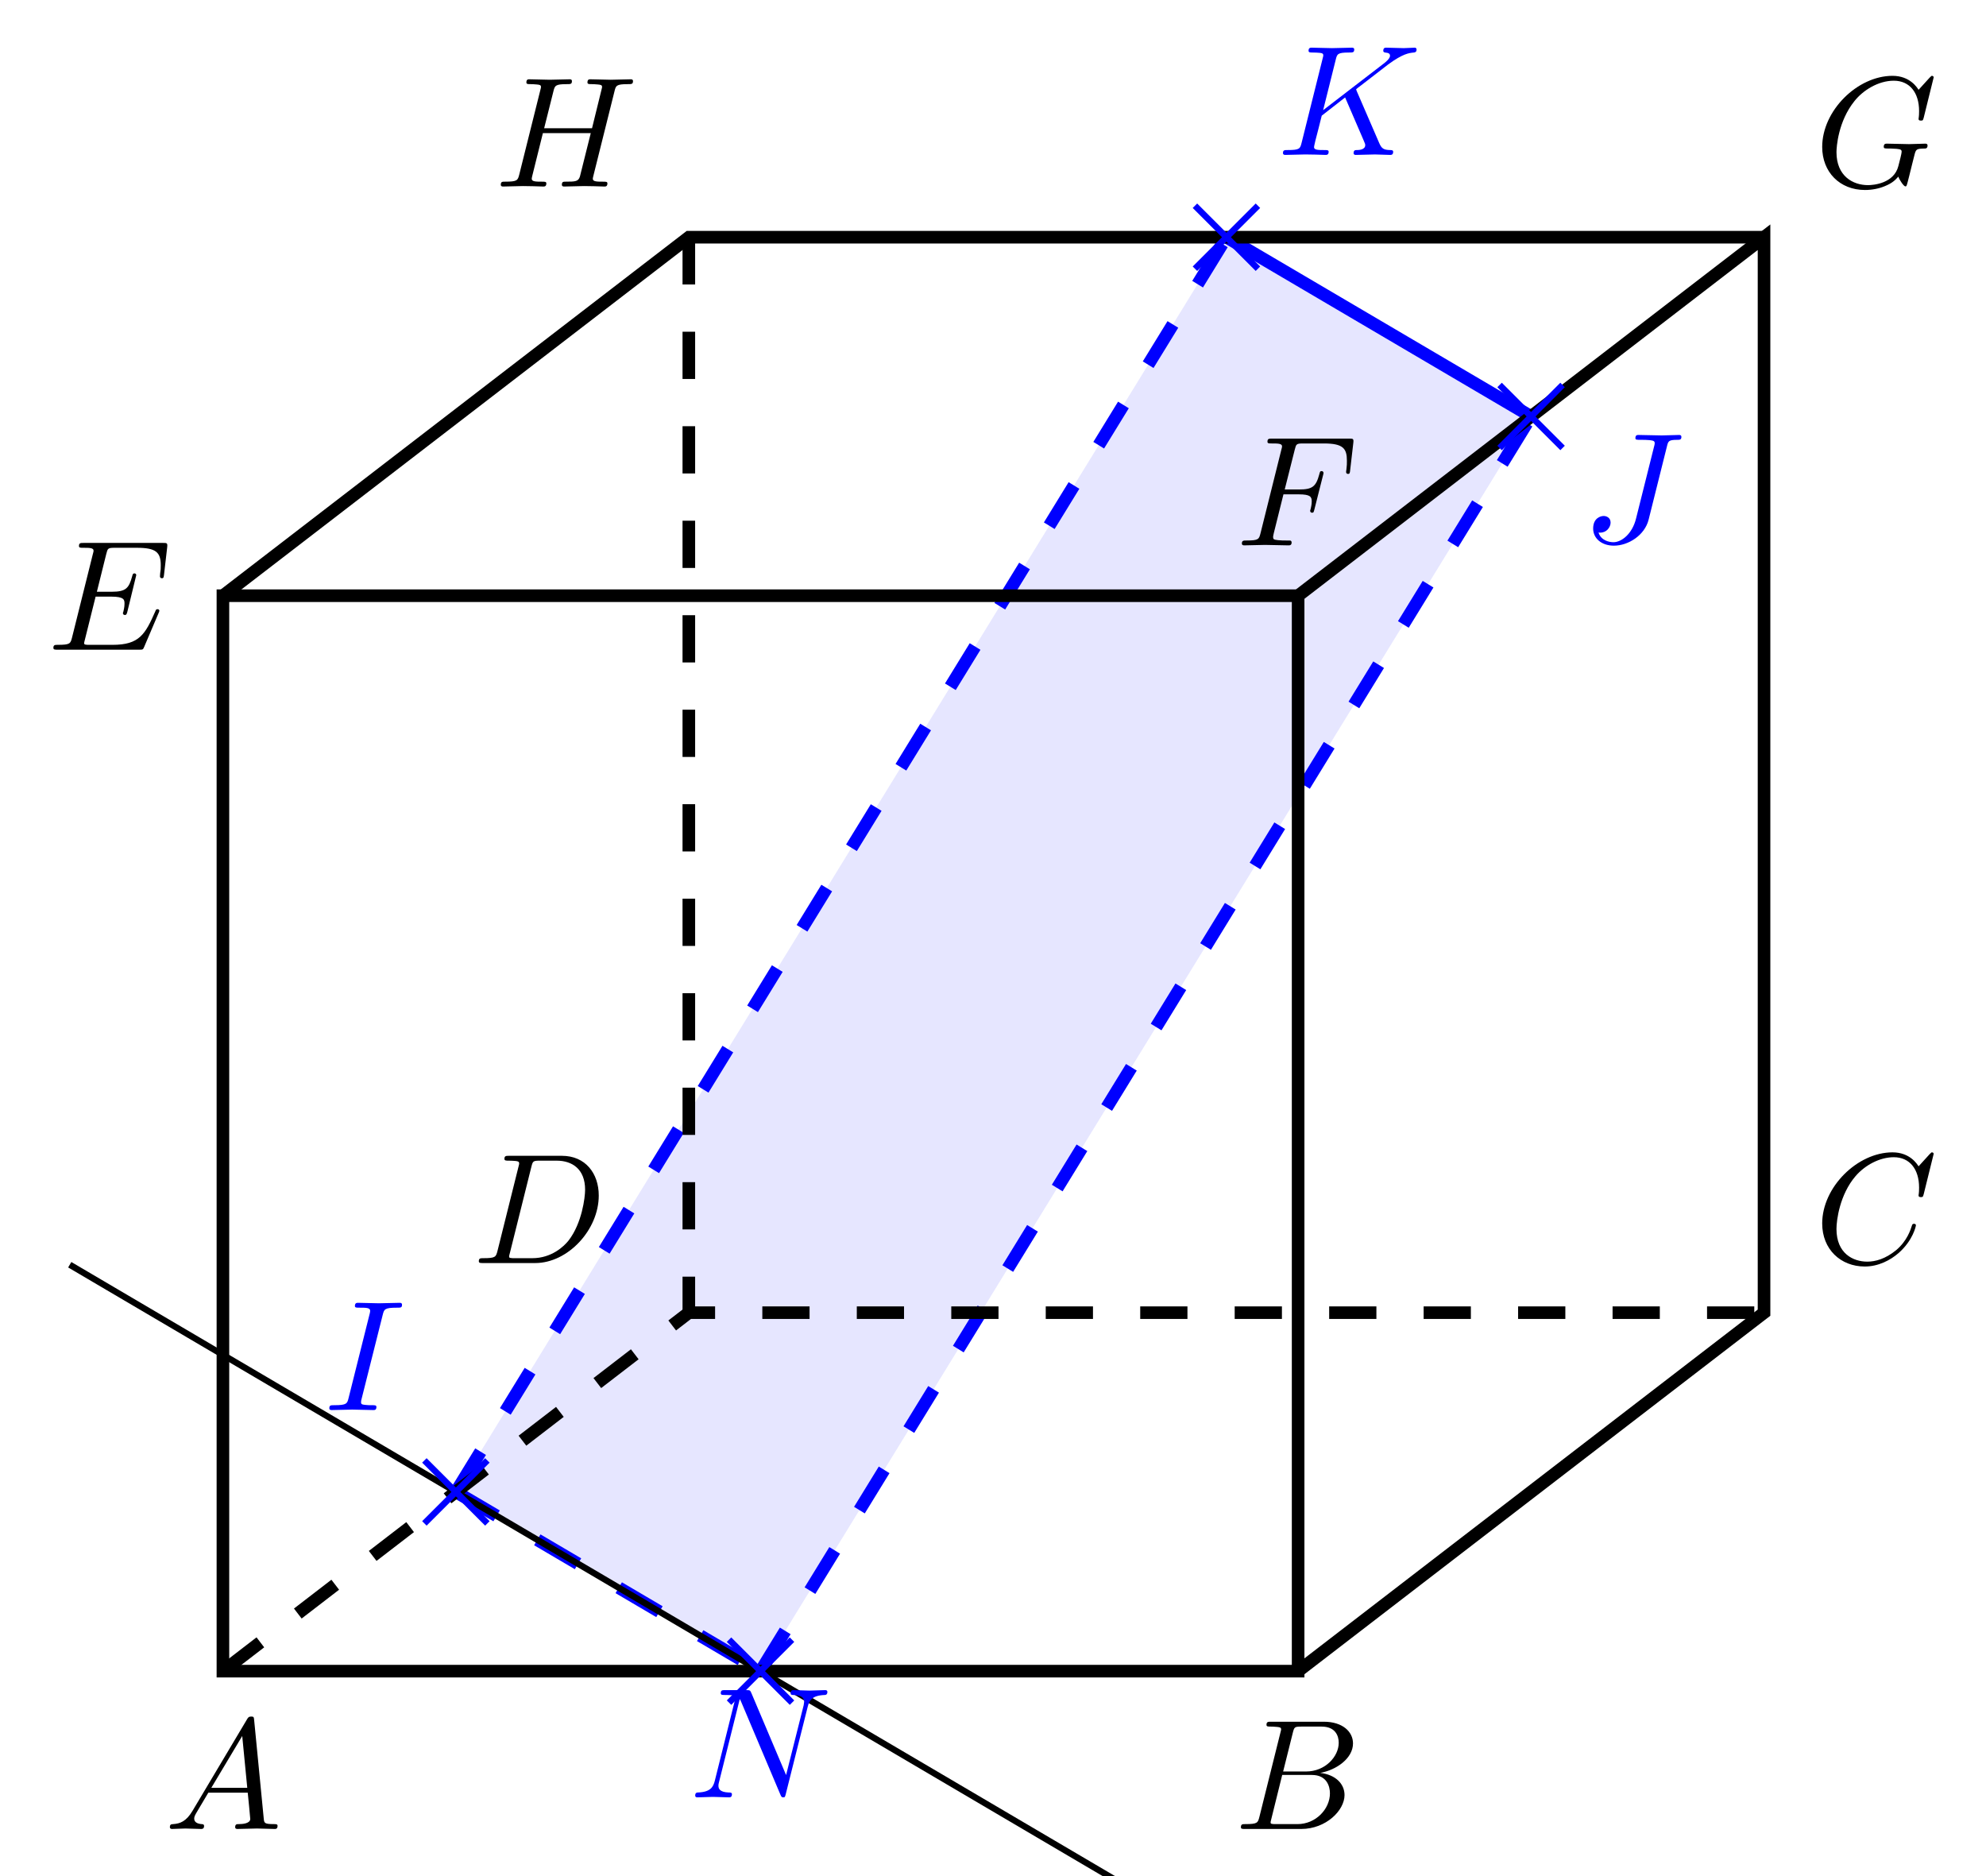 <?xml version="1.0" encoding="UTF-8" standalone="no"?>
<!-- Created with Inkscape (http://www.inkscape.org/) -->

<svg
   version="1.1"
   id="svg2"
   width="167.507"
   height="158.227"
   viewBox="0 0 167.507 158.227"
   sodipodi:docname="3000020214-figure0-temp.pdf"
   xmlns:inkscape="http://www.inkscape.org/namespaces/inkscape"
   xmlns:sodipodi="http://sodipodi.sourceforge.net/DTD/sodipodi-0.dtd"
   xmlns="http://www.w3.org/2000/svg"
   xmlns:svg="http://www.w3.org/2000/svg">
  <defs
     id="defs6" />
  <sodipodi:namedview
     id="namedview4"
     pagecolor="#ffffff"
     bordercolor="#000000"
     borderopacity="0.25"
     inkscape:showpageshadow="2"
     inkscape:pageopacity="0.0"
     inkscape:pagecheckerboard="0"
     inkscape:deskcolor="#d1d1d1" />
  <g
     id="g8"
     inkscape:groupmode="layer"
     inkscape:label="3000020214-figure0-temp"
     transform="matrix(1.333,0,0,-1.333,0,158.227)">
    <g
       id="g10"
       transform="scale(0.1)">
      <path
         d="M 288.449,243.223 481.211,129.84 968.773,923.547 776.012,1036.93 Z"
         style="fill:#e6e6ff;fill-opacity:1;fill-rule:nonzero;stroke:none"
         id="path12" />
      <path
         d="M 481.211,129.84 968.773,923.547"
         style="fill:none;stroke:#0000ff;stroke-width:7.97;stroke-linecap:butt;stroke-linejoin:miter;stroke-miterlimit:10;stroke-dasharray:29.888, 29.888;stroke-dashoffset:0;stroke-opacity:1"
         id="path14" />
      <path
         d="M 288.449,243.223 776.012,1036.93"
         style="fill:none;stroke:#0000ff;stroke-width:7.97;stroke-linecap:butt;stroke-linejoin:miter;stroke-miterlimit:10;stroke-dasharray:29.888, 29.888;stroke-dashoffset:0;stroke-opacity:1"
         id="path16" />
      <path
         d="M 288.449,243.223 481.211,129.84"
         style="fill:none;stroke:#0000ff;stroke-width:7.97;stroke-linecap:butt;stroke-linejoin:miter;stroke-miterlimit:10;stroke-dasharray:29.888, 29.888;stroke-dashoffset:0;stroke-opacity:1"
         id="path18" />
      <path
         d="M 968.773,923.547 776.012,1036.93"
         style="fill:none;stroke:#0000ff;stroke-width:7.97;stroke-linecap:butt;stroke-linejoin:miter;stroke-miterlimit:10;stroke-dasharray:none;stroke-opacity:1"
         id="path20" />
      <path
         d="M 435.852,1036.93 V 356.609"
         style="fill:none;stroke:#000000;stroke-width:7.97;stroke-linecap:butt;stroke-linejoin:miter;stroke-miterlimit:10;stroke-dasharray:29.888, 29.888;stroke-dashoffset:0;stroke-opacity:1"
         id="path22" />
      <path
         d="M 141.051,129.84 435.852,356.609 H 1116.17"
         style="fill:none;stroke:#000000;stroke-width:7.97;stroke-linecap:butt;stroke-linejoin:miter;stroke-miterlimit:10;stroke-dasharray:29.888, 29.888;stroke-dashoffset:0;stroke-opacity:1"
         id="path24" />
      <path
         d="m 141.051,129.84 h 680.32 v 680.32 h -680.32 z"
         style="fill:none;stroke:#000000;stroke-width:7.97;stroke-linecap:butt;stroke-linejoin:miter;stroke-miterlimit:10;stroke-dasharray:none;stroke-opacity:1"
         id="path26" />
      <path
         d="M 821.371,129.84 1116.17,356.609 V 1036.93 L 821.371,810.16"
         style="fill:none;stroke:#000000;stroke-width:7.97;stroke-linecap:butt;stroke-linejoin:miter;stroke-miterlimit:10;stroke-dasharray:none;stroke-opacity:1"
         id="path28" />
      <path
         d="m 141.051,810.16 294.801,226.77 h 680.318"
         style="fill:none;stroke:#000000;stroke-width:7.97;stroke-linecap:butt;stroke-linejoin:miter;stroke-miterlimit:10;stroke-dasharray:none;stroke-opacity:1"
         id="path30" />
      <path
         d="m 121.781,41.422 c -3.968,-6.656 -7.843,-8.047 -12.218,-8.344 -1.188,-0.094 -2.079,-0.094 -2.079,-1.984 0,-0.594 0.485,-1.094 1.282,-1.094 2.687,0 5.765,0.297 8.547,0.297 3.281,0 6.75,-0.297 9.937,-0.297 0.594,0 1.875,0 1.875,1.891 0,1.094 -0.891,1.188 -1.578,1.188 -2.281,0.203 -4.672,1 -4.672,3.484 0,1.188 0.594,2.281 1.391,3.672 l 7.547,12.719 h 24.937 c 0.203,-2.094 1.594,-15.609 1.594,-16.594 0,-2.984 -5.172,-3.281 -7.156,-3.281 -1.391,0 -2.391,0 -2.391,-1.984 C 148.797,30 150,30 150.188,30 c 4.078,0 8.343,0.297 12.421,0.297 2.485,0 8.735,-0.297 11.219,-0.297 0.61,0 1.797,0 1.797,1.984 0,1.094 -1,1.094 -2.281,1.094 -6.172,0 -6.172,0.703 -6.469,3.578 l -6.047,62.078 c -0.203,2 -0.203,2.391 -1.89,2.391 -1.594,0 -1.985,-0.687 -2.594,-1.688 z m 11.922,14.609 19.563,32.781 3.187,-32.781 z"
         style="fill:#000000;fill-opacity:1;fill-rule:nonzero;stroke:none"
         id="path32" />
      <path
         d="m 796.891,37.75 c -0.985,-3.875 -1.188,-4.672 -9.032,-4.672 -1.687,0 -2.687,0 -2.687,-1.984 C 785.172,30 786.063,30 787.859,30 h 35.454 c 15.703,0 27.421,11.719 27.421,21.453 0,7.156 -5.765,12.922 -15.39,14.016 10.328,1.875 20.75,9.234 20.75,18.672 0,7.344 -6.547,13.703 -18.469,13.703 H 804.25 c -1.891,0 -2.891,0 -2.891,-1.984 0,-1.094 0.907,-1.094 2.782,-1.094 0.203,0 2.093,0 3.781,-0.203 1.781,-0.188 2.687,-0.297 2.687,-1.578 0,-0.406 -0.109,-0.703 -0.406,-1.891 z m 15,28.609 L 818.047,91 c 0.906,3.469 1.094,3.766 5.375,3.766 h 12.812 c 8.735,0 10.829,-5.859 10.829,-10.234 0,-8.734 -8.547,-18.172 -20.672,-18.172 z m -4.469,-33.281 c -1.391,0 -1.594,0 -2.188,0.094 -0.984,0.109 -1.281,0.203 -1.281,1 0,0.297 0,0.5 0.485,2.281 l 6.859,27.719 h 18.781 c 9.531,0 11.422,-7.344 11.422,-11.625 0,-9.828 -8.844,-19.469 -20.562,-19.469 h -13.516"
         style="fill:#000000;fill-opacity:1;fill-rule:nonzero;stroke:none"
         id="path34" />
      <path
         d="m 1223.5,457.047 c 0,0.297 -0.2,0.984 -1.09,0.984 -0.3,0 -0.41,-0.093 -1.5,-1.187 l -6.96,-7.656 c -0.89,1.39 -5.45,8.843 -16.48,8.843 -22.16,0 -44.5,-21.953 -44.5,-45 0,-16.39 11.72,-27.218 26.92,-27.218 8.64,0 16.19,3.968 21.45,8.546 9.24,8.141 10.93,17.188 10.93,17.485 0,0.984 -0.99,0.984 -1.19,0.984 -0.6,0 -1.1,-0.187 -1.3,-0.984 -0.89,-2.891 -3.17,-9.938 -10.03,-15.703 -6.84,-5.563 -13.11,-7.25 -18.27,-7.25 -8.95,0 -19.48,5.172 -19.48,20.672 0,5.656 2.09,21.75 12.03,33.375 6.05,7.046 15.39,12.015 24.24,12.015 10.12,0 16,-7.656 16,-19.172 0,-3.968 -0.32,-4.078 -0.32,-5.062 0,-1 1.1,-1 1.5,-1 1.28,0 1.28,0.203 1.78,1.984 l 6.27,25.344"
         style="fill:#000000;fill-opacity:1;fill-rule:nonzero;stroke:none"
         id="path36" />
      <path
         d="m 314.797,395.75 c -1,-3.875 -1.188,-4.672 -9.047,-4.672 -1.687,0 -2.781,0 -2.781,-1.89 0,-1.188 0.906,-1.188 2.781,-1.188 h 32.891 c 20.656,0 40.218,20.953 40.218,42.719 0,14 -8.437,25.125 -23.343,25.125 h -33.375 c -1.875,0 -2.969,0 -2.969,-1.891 0,-1.187 0.891,-1.187 2.875,-1.187 1.297,0 3.078,-0.094 4.266,-0.203 1.593,-0.188 2.187,-0.485 2.187,-1.579 0,-0.406 -0.094,-0.703 -0.391,-1.89 z M 336.25,449 c 0.891,3.469 1.094,3.766 5.359,3.766 h 10.641 c 9.734,0 17.969,-5.266 17.969,-18.375 0,-4.875 -1.985,-21.157 -10.422,-32.094 -2.891,-3.672 -10.734,-11.219 -22.953,-11.219 h -11.219 c -1.391,0 -1.594,0 -2.187,0.094 -1,0.109 -1.297,0.203 -1.297,1 0,0.297 0,0.5 0.5,2.281 L 336.25,449"
         style="fill:#000000;fill-opacity:1;fill-rule:nonzero;stroke:none"
         id="path38" />
      <path
         d="m 100.328,799.141 c 0.203,0.5 0.5,1.203 0.5,1.39 0,0.11 0,1.094 -1.187,1.094 -0.906,0 -1.094,-0.594 -1.297,-1.187 -6.453,-14.704 -10.125,-21.36 -27.125,-21.36 h -14.5 c -1.391,0 -1.594,0 -2.188,0.094 -0.984,0.109 -1.281,0.203 -1.281,1 0,0.297 0,0.5 0.484,2.281 L 60.5,809.578 h 9.828 c 8.453,0 8.453,-2.094 8.453,-4.578 0,-0.687 0,-1.875 -0.703,-4.859 -0.203,-0.5 -0.297,-0.797 -0.297,-1.094 0,-0.5 0.391,-1.094 1.297,-1.094 0.797,0 1.094,0.5 1.484,1.985 l 5.656,23.25 c 0,0.593 -0.484,1.093 -1.188,1.093 -0.891,0 -1.094,-0.593 -1.391,-1.797 -2.078,-7.546 -3.875,-9.828 -13.016,-9.828 h -9.328 l 5.953,23.938 c 0.891,3.484 1,3.875 5.359,3.875 H 86.625 c 12.109,0 15.094,-2.875 15.094,-11.031 0,-2.375 0,-2.579 -0.391,-5.266 0,-0.594 -0.109,-1.281 -0.109,-1.781 0,-0.5 0.297,-1.188 1.203,-1.188 1.094,0 1.187,0.594 1.391,2.485 l 1.984,17.171 c 0.297,2.688 -0.203,2.688 -2.688,2.688 H 52.953 c -2,0 -2.984,0 -2.984,-1.984 0,-1.094 0.891,-1.094 2.781,-1.094 3.672,0 6.453,0 6.453,-1.781 0,-0.407 0,-0.61 -0.5,-2.391 L 45.594,783.75 c -0.984,-3.875 -1.188,-4.672 -9.031,-4.672 -1.688,0 -2.781,0 -2.781,-1.89 0,-1.188 0.891,-1.188 2.781,-1.188 h 51.547 c 2.281,0 2.391,0.094 3.078,1.688 l 9.14,21.453"
         style="fill:#000000;fill-opacity:1;fill-rule:nonzero;stroke:none"
         id="path40" />
      <path
         d="m 812.094,874.281 h 9.64 c 7.454,0 8.25,-1.593 8.25,-4.468 0,-0.688 0,-1.891 -0.703,-4.86 -0.203,-0.5 -0.297,-0.906 -0.297,-1.094 0,-0.796 0.594,-1.203 1.188,-1.203 1,0 1,0.297 1.5,2.094 l 5.453,21.547 c 0.313,1.094 0.313,1.297 0.313,1.594 0,0.203 -0.204,1.093 -1.204,1.093 -0.984,0 -1.093,-0.5 -1.484,-2.078 -2.094,-7.75 -4.375,-9.547 -12.812,-9.547 h -9.047 l 6.359,25.235 c 0.891,3.484 1,3.875 5.359,3.875 h 13.125 c 12.219,0 14.5,-3.281 14.5,-10.922 0,-2.281 0,-2.688 -0.296,-5.375 -0.204,-1.281 -0.204,-1.484 -0.204,-1.781 0,-0.5 0.297,-1.188 1.188,-1.188 1.094,0 1.203,0.594 1.391,2.485 l 1.984,17.171 c 0.312,2.688 -0.188,2.688 -2.672,2.688 h -48.672 c -2,0 -2.984,0 -2.984,-1.984 0,-1.094 0.89,-1.094 2.781,-1.094 3.672,0 6.453,0 6.453,-1.781 0,-0.407 0,-0.61 -0.5,-2.391 L 797.594,849.75 c -0.985,-3.875 -1.188,-4.672 -9.031,-4.672 -1.688,0 -2.782,0 -2.782,-1.89 0,-1.188 1.188,-1.188 1.485,-1.188 2.875,0 10.234,0.297 13.109,0.297 3.281,0 11.531,-0.297 14.797,-0.297 0.906,0 2.094,0 2.094,1.891 0,0.797 -0.594,0.984 -0.594,1.093 -0.297,0.094 -0.5,0.094 -2.781,0.094 -2.188,0 -2.688,0 -5.172,0.203 -2.875,0.297 -3.172,0.688 -3.172,1.985 0,0.203 0,0.797 0.391,2.281 l 6.156,24.734"
         style="fill:#000000;fill-opacity:1;fill-rule:nonzero;stroke:none"
         id="path42" />
      <path
         d="m 1223.5,1138.05 c 0,0.29 -0.2,0.98 -1.09,0.98 -0.3,0 -0.41,-0.09 -1.5,-1.19 l -6.96,-7.65 c -0.89,1.39 -5.45,8.84 -16.48,8.84 -22.16,0 -44.5,-21.95 -44.5,-45 0,-15.8 11.03,-27.22 27.11,-27.22 4.37,0 8.84,0.89 12.42,2.39 4.97,1.99 6.86,4.07 8.64,6.07 0.91,-2.49 3.49,-6.18 4.47,-6.18 0.5,0 0.7,0.3 0.7,0.41 0.21,0.2 1.19,3.97 1.69,6.06 l 1.89,7.64 c 0.39,1.69 0.89,3.38 1.28,5.07 1.1,4.46 1.21,4.67 6.86,4.78 0.5,0 1.6,0.09 1.6,1.98 0,0.69 -0.5,1.1 -1.3,1.1 -2.28,0 -8.14,-0.3 -10.42,-0.3 -3.08,0 -10.83,0.3 -13.91,0.3 -0.91,0 -2.09,0 -2.09,-2 0,-1.08 0.79,-1.08 2.98,-1.08 0.09,0 2.99,0 5.27,-0.21 2.57,-0.29 3.07,-0.59 3.07,-1.89 0,-0.89 -1.09,-5.36 -2.09,-9.04 -2.78,-10.93 -15.69,-12.02 -19.17,-12.02 -9.53,0 -19.97,5.67 -19.97,20.86 0,3.08 1,19.47 11.44,32.39 5.36,6.75 15,12.81 24.83,12.81 10.12,0 16,-7.65 16,-19.17 0,-3.97 -0.32,-4.08 -0.32,-5.06 0,-1 1.1,-1 1.5,-1 1.28,0 1.28,0.2 1.78,1.98 l 6.27,25.35"
         style="fill:#000000;fill-opacity:1;fill-rule:nonzero;stroke:none"
         id="path44" />
      <path
         d="m 388.797,1129.2 c 0.891,3.58 1.094,4.57 8.344,4.57 2.578,0 3.375,0 3.375,1.98 0,1.09 -1.094,1.09 -1.391,1.09 -2.781,0 -9.937,-0.29 -12.719,-0.29 -2.875,0 -9.937,0.29 -12.812,0.29 -0.797,0 -1.891,0 -1.891,-1.98 0,-1.09 0.906,-1.09 2.781,-1.09 0.204,0 2.094,0 3.782,-0.21 1.781,-0.18 2.687,-0.29 2.687,-1.58 0,-0.4 -0.109,-0.59 -0.406,-1.89 l -5.953,-24.23 h -30.297 l 5.859,23.34 c 0.891,3.58 1.188,4.57 8.344,4.57 2.578,0 3.375,0 3.375,1.98 0,1.09 -1.094,1.09 -1.391,1.09 -2.781,0 -9.937,-0.29 -12.718,-0.29 -2.875,0 -9.938,0.29 -12.813,0.29 -0.797,0 -1.89,0 -1.89,-1.98 0,-1.09 0.89,-1.09 2.781,-1.09 0.203,0 2.094,0 3.781,-0.21 1.781,-0.18 2.672,-0.29 2.672,-1.58 0,-0.4 -0.094,-0.7 -0.391,-1.89 l -13.312,-53.34 c -0.985,-3.87 -1.188,-4.67 -9.031,-4.67 -1.797,0 -2.688,0 -2.688,-1.99 0,-1.09 1.188,-1.09 1.391,-1.09 2.781,0 9.828,0.3 12.609,0.3 2.094,0 4.281,-0.1 6.359,-0.1 2.188,0 4.375,-0.2 6.454,-0.2 0.796,0 2,0 2,1.98 0,1.1 -0.907,1.1 -2.782,1.1 -3.687,0 -6.468,0 -6.468,1.8 0,0.59 0.203,1.07 0.296,1.68 l 6.766,27.22 h 30.297 c -4.172,-16.5 -6.453,-25.94 -6.859,-27.42 -0.985,-3.19 -2.875,-3.28 -9.032,-3.28 -1.5,0 -2.39,0 -2.39,-1.99 0,-1.09 1.187,-1.09 1.39,-1.09 2.782,0 9.828,0.3 12.61,0.3 2.093,0 4.281,-0.1 6.359,-0.1 2.188,0 4.375,-0.2 6.469,-0.2 0.781,0 1.984,0 1.984,1.98 0,1.1 -0.89,1.1 -2.781,1.1 -3.688,0 -6.469,0 -6.469,1.8 0,0.59 0.203,1.07 0.313,1.68 l 13.406,53.64"
         style="fill:#000000;fill-opacity:1;fill-rule:nonzero;stroke:none"
         id="path46" />
      <path
         d="M 725.527,-13.875 44.133,386.938"
         style="fill:none;stroke:#000000;stroke-width:3.985;stroke-linecap:butt;stroke-linejoin:miter;stroke-miterlimit:10;stroke-dasharray:none;stroke-opacity:1"
         id="path48" />
      <path
         d="m 268.523,223.301 39.852,39.847"
         style="fill:none;stroke:#0000ff;stroke-width:3.985;stroke-linecap:butt;stroke-linejoin:miter;stroke-miterlimit:10;stroke-dasharray:none;stroke-opacity:1"
         id="path50" />
      <path
         d="m 308.375,223.301 -39.852,39.847"
         style="fill:none;stroke:#0000ff;stroke-width:3.985;stroke-linecap:butt;stroke-linejoin:miter;stroke-miterlimit:10;stroke-dasharray:none;stroke-opacity:1"
         id="path52" />
      <path
         d="m 242.156,355.203 c 0.891,3.578 1.188,4.563 9.032,4.563 2.39,0 3.187,0 3.187,1.89 0,1.188 -1.094,1.188 -1.5,1.188 -2.875,0 -10.219,-0.297 -13.109,-0.297 -2.985,0 -10.235,0.297 -13.203,0.297 -0.704,0 -2,0 -2,-1.985 0,-1.093 0.906,-1.093 2.781,-1.093 4.172,0 6.859,0 6.859,-1.891 0,-0.484 0,-0.687 -0.203,-1.578 L 220.594,302.75 c -0.891,-3.672 -1.188,-4.672 -9.031,-4.672 -2.297,0 -3.188,0 -3.188,-1.984 0,-1.094 1.188,-1.094 1.5,-1.094 2.875,0 10.125,0.297 13,0.297 2.984,0 10.344,-0.297 13.313,-0.297 0.796,0 1.984,0 1.984,1.891 0,1.187 -0.781,1.187 -2.969,1.187 -1.797,0 -2.297,0 -4.281,0.203 -2.078,0.203 -2.484,0.594 -2.484,1.688 0,0.797 0.203,1.594 0.406,2.281 l 13.312,52.953"
         style="fill:#0000ff;fill-opacity:1;fill-rule:nonzero;stroke:none"
         id="path54" />
      <path
         d="m 948.848,903.621 39.851,39.852"
         style="fill:none;stroke:#0000ff;stroke-width:3.985;stroke-linecap:butt;stroke-linejoin:miter;stroke-miterlimit:10;stroke-dasharray:none;stroke-opacity:1"
         id="path56" />
      <path
         d="m 988.699,903.621 -39.851,39.852"
         style="fill:none;stroke:#0000ff;stroke-width:3.985;stroke-linecap:butt;stroke-linejoin:miter;stroke-miterlimit:10;stroke-dasharray:none;stroke-opacity:1"
         id="path58" />
      <path
         d="m 1054.73,904.594 c 0.8,3.281 1,4.172 6.47,4.172 1.58,0 2.68,0 2.68,1.89 0,0.891 -0.6,1.188 -1.4,1.188 -2.48,0 -8.53,-0.297 -11.01,-0.297 -3.28,0 -11.33,0.297 -14.61,0.297 -0.89,0 -2.08,0 -2.08,-1.985 0,-1.093 0.78,-1.093 3.38,-1.093 2.28,0 3.28,0 5.75,-0.203 2.39,-0.297 3.09,-0.594 3.09,-1.985 0,-0.594 -0.2,-1.281 -0.41,-2.078 l -11.42,-45.594 c -2.39,-9.64 -9.14,-14.906 -14.29,-14.906 -2.6,0 -7.86,1 -9.44,6.156 0.29,-0.093 0.98,-0.093 1.19,-0.093 3.87,0 6.45,3.375 6.45,6.359 0,3.172 -2.69,4.172 -4.38,4.172 -1.78,0 -6.65,-1.203 -6.65,-7.953 0,-6.157 5.26,-10.828 13.12,-10.828 9.13,0 19.47,6.562 21.96,16.39 l 11.6,46.391"
         style="fill:#0000ff;fill-opacity:1;fill-rule:nonzero;stroke:none"
         id="path60" />
      <path
         d="m 756.086,1017.01 39.852,39.85"
         style="fill:none;stroke:#0000ff;stroke-width:3.985;stroke-linecap:butt;stroke-linejoin:miter;stroke-miterlimit:10;stroke-dasharray:none;stroke-opacity:1"
         id="path62" />
      <path
         d="m 795.938,1017.01 -39.852,39.85"
         style="fill:none;stroke:#0000ff;stroke-width:3.985;stroke-linecap:butt;stroke-linejoin:miter;stroke-miterlimit:10;stroke-dasharray:none;stroke-opacity:1"
         id="path64" />
      <path
         d="m 858.563,1129.13 c -0.094,0.31 -0.5,1.09 -0.5,1.39 0,0.11 1.796,1.5 2.89,2.29 l 17.375,13.41 c 9.344,6.86 13.219,7.25 16.188,7.55 0.797,0.09 1.797,0.2 1.797,1.98 0,0.41 -0.297,1.09 -1.094,1.09 -2.188,0 -4.672,-0.29 -7.047,-0.29 -3.578,0 -7.453,0.29 -11.031,0.29 -0.703,0 -1.891,0 -1.891,-1.98 0,-0.69 0.5,-1 1.188,-1.09 2.187,-0.21 3.078,-0.69 3.078,-2.08 0,-1.8 -2.969,-4.08 -3.563,-4.58 l -38.75,-29.8 7.953,31.89 c 0.891,3.58 1.094,4.57 8.344,4.57 2.484,0 3.375,0 3.375,1.98 0,0.91 -0.797,1.09 -1.391,1.09 -2.781,0 -9.937,-0.29 -12.718,-0.29 -2.875,0 -9.938,0.29 -12.813,0.29 -0.687,0 -1.984,0 -1.984,-1.89 0,-1.18 0.89,-1.18 2.875,-1.18 1.297,0 3.078,-0.1 4.281,-0.21 1.578,-0.18 2.172,-0.48 2.172,-1.58 0,-0.4 -0.094,-0.7 -0.391,-1.89 l -13.312,-53.34 c -0.985,-3.87 -1.188,-4.67 -9.031,-4.67 -1.688,0 -2.782,0 -2.782,-1.89 0,-1.19 1.188,-1.19 1.485,-1.19 2.781,0 9.828,0.3 12.609,0.3 2.094,0 4.281,-0.1 6.359,-0.1 2.188,0 4.375,-0.2 6.454,-0.2 0.703,0 2,0 2,1.98 0,1.1 -0.907,1.1 -2.782,1.1 -3.687,0 -6.468,0 -6.468,1.8 0,0.68 0.609,2.87 0.906,4.35 1.39,5.18 2.672,10.44 3.969,15.6 l 14.796,11.53 11.532,-26.72 c 1.187,-2.69 1.187,-2.89 1.187,-3.48 0,-2.99 -4.265,-3.08 -5.172,-3.08 -1.093,0 -2.187,0 -2.187,-1.99 0,-1.09 1.203,-1.09 1.406,-1.09 3.969,0 8.141,0.3 12.109,0.3 2.188,0 7.547,-0.3 9.735,-0.3 0.5,0 1.797,0 1.797,1.98 0,1.1 -1.094,1.1 -2,1.1 -4.063,0.09 -5.36,1 -6.844,4.47 l -14.109,32.58"
         style="fill:#0000ff;fill-opacity:1;fill-rule:nonzero;stroke:none"
         id="path66" />
      <path
         d="m 461.285,109.914 39.852,39.852"
         style="fill:none;stroke:#0000ff;stroke-width:3.985;stroke-linecap:butt;stroke-linejoin:miter;stroke-miterlimit:10;stroke-dasharray:none;stroke-opacity:1"
         id="path68" />
      <path
         d="m 501.137,109.914 -39.852,39.852"
         style="fill:none;stroke:#0000ff;stroke-width:3.985;stroke-linecap:butt;stroke-linejoin:miter;stroke-miterlimit:10;stroke-dasharray:none;stroke-opacity:1"
         id="path70" />
      <path
         d="m 511.094,107.422 c 1,3.969 2.781,7.047 10.734,7.344 0.5,0 1.688,0.093 1.688,1.984 0,0.109 0,1.094 -1.297,1.094 -3.266,0 -6.75,-0.297 -10.031,-0.297 -3.375,0 -6.844,0.297 -10.125,0.297 -0.594,0 -1.797,0 -1.797,-1.985 0,-1.093 1,-1.093 1.797,-1.093 5.656,-0.094 6.75,-2.188 6.75,-4.375 0,-0.297 -0.204,-1.782 -0.297,-2.078 L 497.391,64.109 475.438,115.953 c -0.797,1.797 -0.891,1.891 -3.172,1.891 h -13.313 c -2,0 -2.89,0 -2.89,-1.985 0,-1.093 0.89,-1.093 2.781,-1.093 0.5,0 6.765,0 6.765,-0.891 L 452.297,60.531 c -1,-3.969 -2.688,-7.156 -10.734,-7.453 -0.594,0 -1.688,-0.094 -1.688,-1.984 0,-0.703 0.5,-1.094 1.297,-1.094 3.172,0 6.656,0.297 9.922,0.297 3.39,0 6.953,-0.297 10.234,-0.297 0.5,0 1.797,0 1.797,1.984 0,1 -0.906,1.094 -2,1.094 -5.75,0.203 -6.547,2.391 -6.547,4.375 0,0.688 0.094,1.188 0.391,2.281 l 13.109,52.454 c 0.406,-0.594 0.406,-0.797 0.906,-1.797 L 493.719,51.891 C 494.406,50.203 494.703,50 495.609,50 c 1.079,0 1.079,0.297 1.579,2.094 l 13.906,55.328"
         style="fill:#0000ff;fill-opacity:1;fill-rule:nonzero;stroke:none"
         id="path72" />
    </g>
  </g>
</svg>
